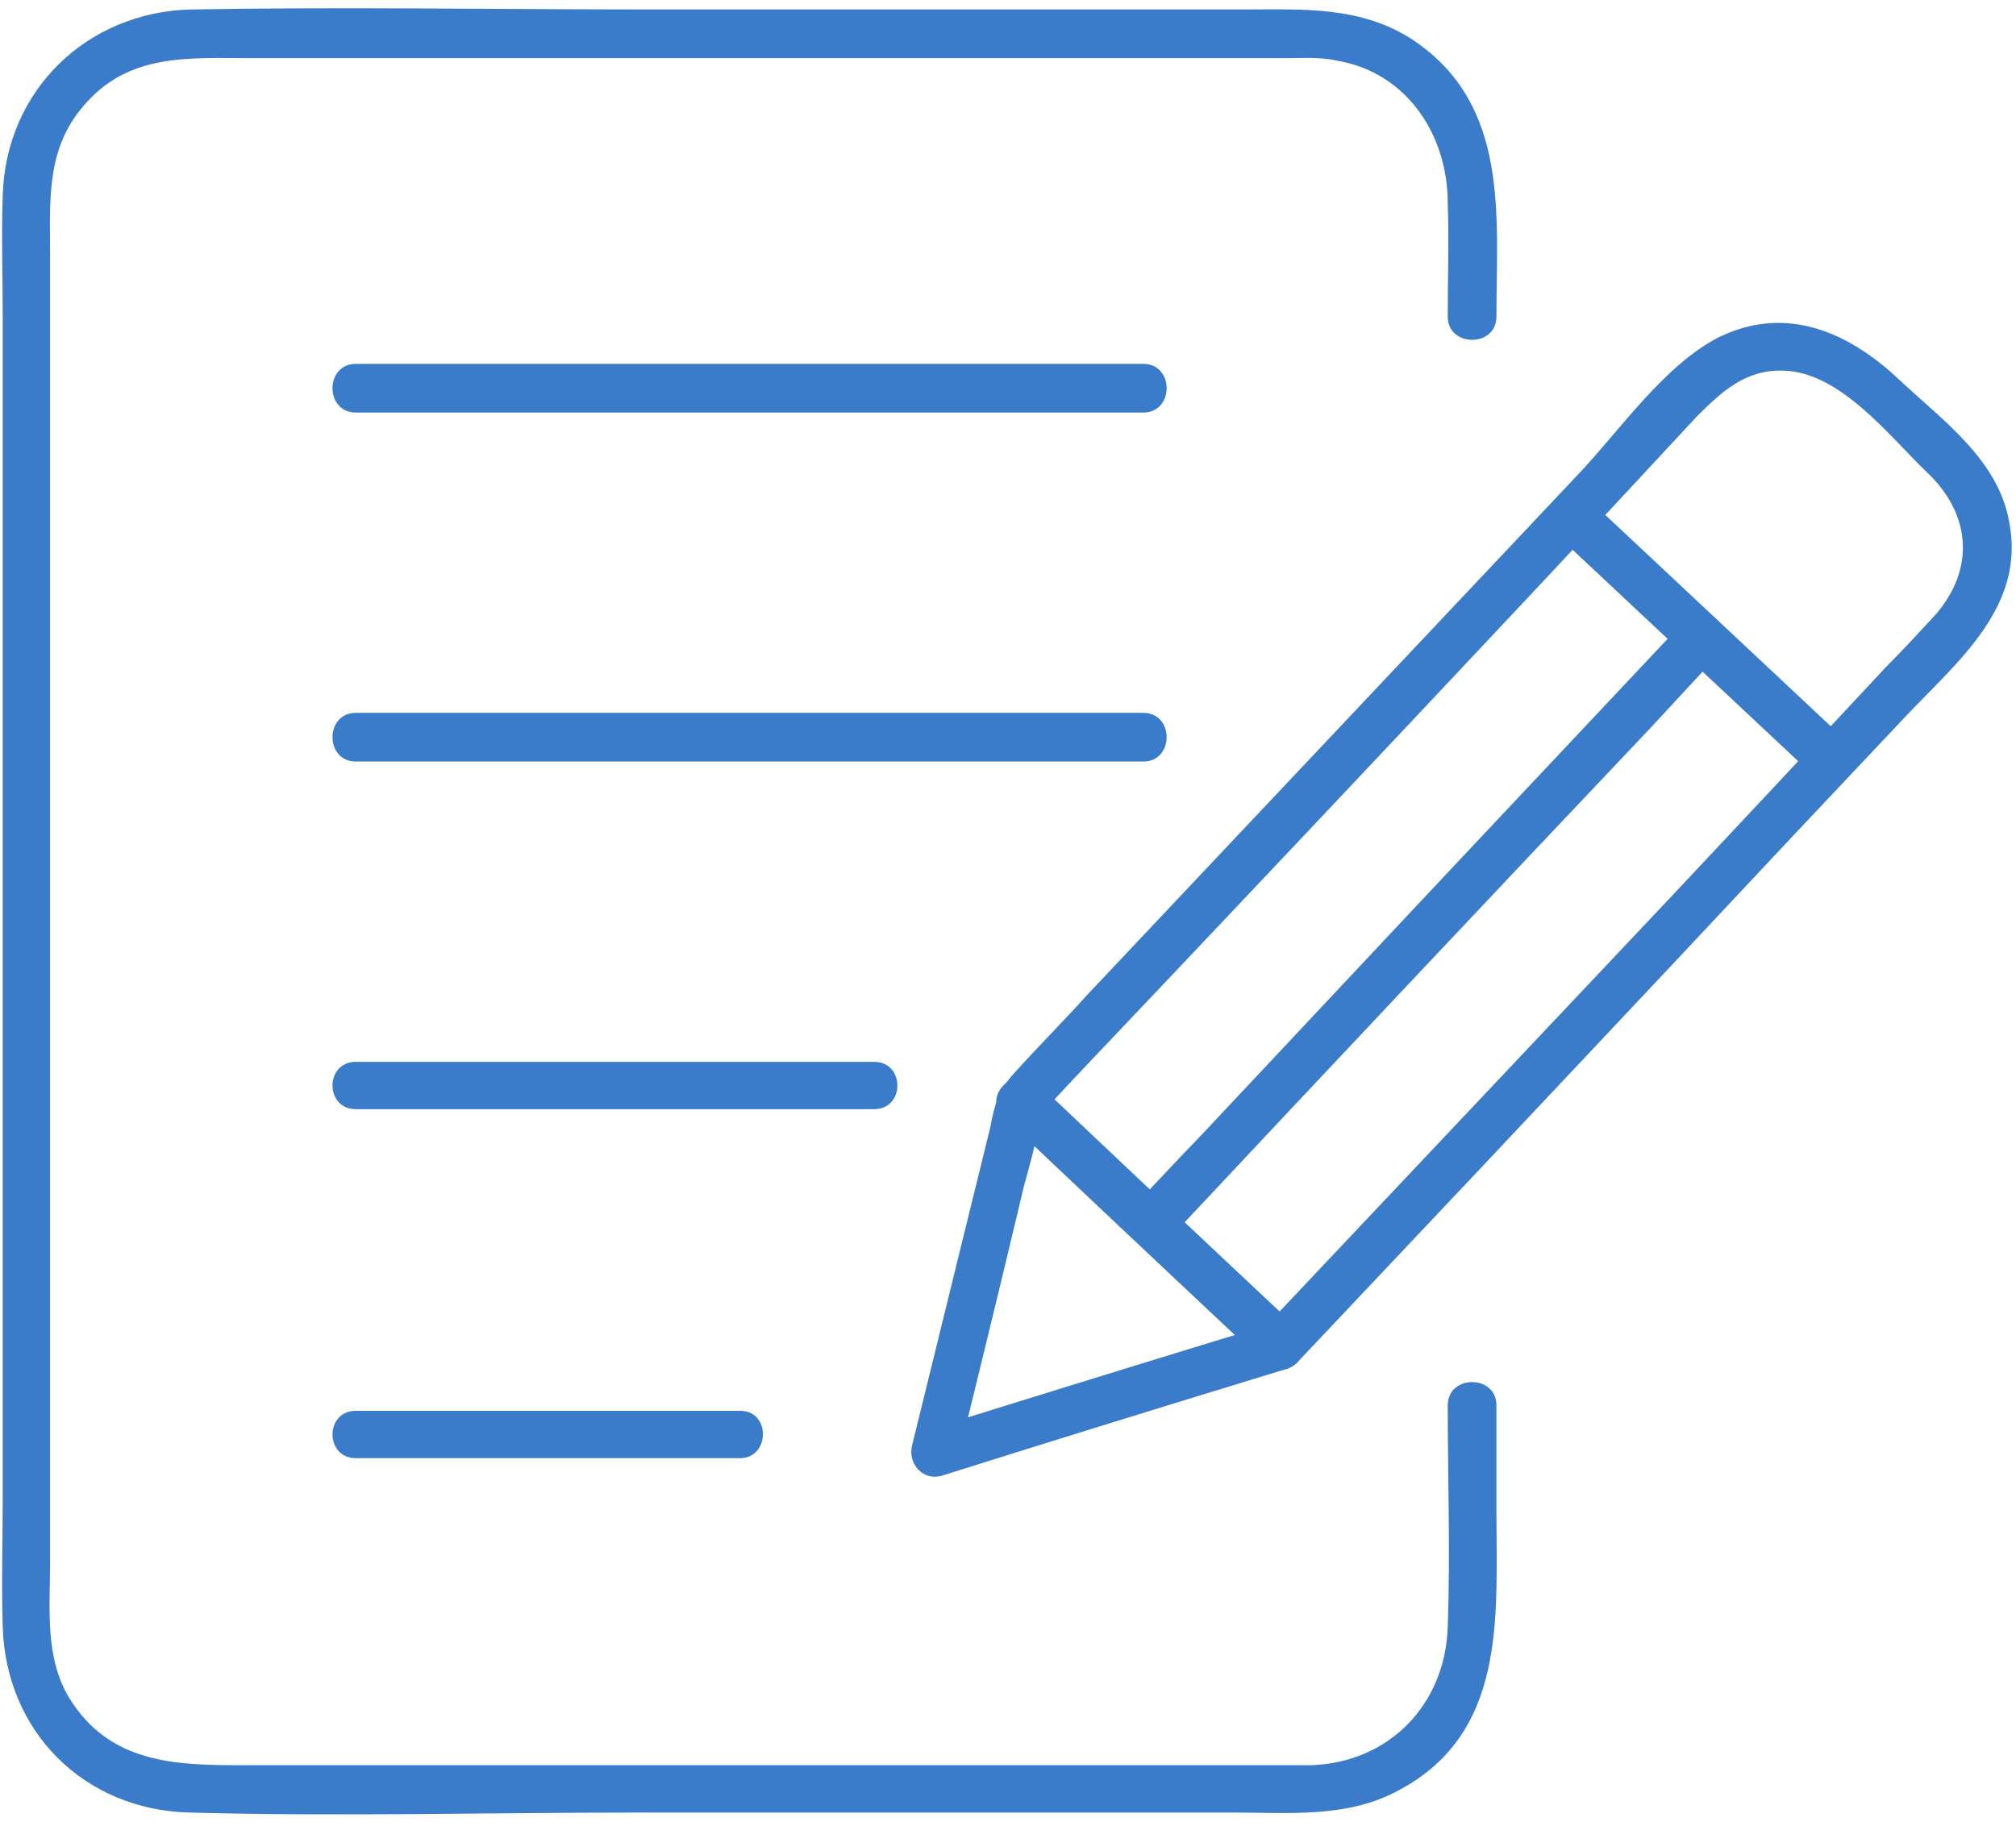 <svg version="1.2" xmlns="http://www.w3.org/2000/svg" viewBox="0 0 149 135"><style>path{fill:#3b7cca}</style><path  d="m107 103.9c0 5.4 0.2 10.9 0 16.4-0.2 5.7-4.3 10-10.1 10.2-0.7 0-1.5 0-2.3 0q-18.4 0-36.9 0-19.9 0-39.8 0c-4.9 0-9.8-0.1-12.8-5-1.8-3-1.4-6.6-1.4-10q0-41 0-82 0-7.4 0-14.8c0-3.9-0.3-7.7 2.5-10.9 3.3-3.9 7.8-3.5 12.3-3.5q8.5 0 17.1 0 22.8 0 45.6 0 6.9 0 13.8 0c1.3 0 2.6-0.1 3.9 0.2 5.1 0.9 8.1 5.5 8.1 10.5 0.1 2.8 0 5.6 0 8.4 0 2.3 3.6 2.3 3.6 0 0-7.4 1-15.6-6.1-20.4-3.9-2.6-8.3-2.3-12.7-2.3q-21.9 0-43.7 0c-11.3 0-22.7-0.2-34 0-7.7 0.2-13.7 6-13.9 13.8-0.1 2.9 0 5.9 0 8.8q0 43.8 0 87.6c0 3.1-0.1 6.2 0 9.3 0.2 7.8 6 13.6 13.8 13.8 11.1 0.3 22.2 0 33.2 0q22 0 44 0c4 0 8.2 0.4 11.9-1.5 8.3-4.2 7.5-12.9 7.5-20.7q0-3.9 0-7.9c0-2.3-3.6-2.3-3.6 0z"/><path  d="m94.2 97.8q-12.8 3.9-25.6 7.9 1.1 1 2.2 2.1 2.5-10.1 4.9-20.2 0.6-2.1 1.1-4.3c0.1-0.3 0.3-0.8 0.3-1.2-0.1-0.6-0.3 0.4-0.4 0.5q1.4-1.5 2.8-3 16.8-17.7 33.5-35.5 6.2-6.6 12.4-13.3c1.8-1.8 3.6-3.5 6.4-3.4 4.2 0.1 7.8 4.8 10.6 7.5 3.3 3.1 3.6 7.2 0.6 10.6-1.2 1.3-2.4 2.6-3.6 3.8q-7.9 8.5-15.8 16.9-15.1 16-30.2 32c-1.6 1.7 0.9 4.2 2.5 2.5q13.9-14.7 27.8-29.5 8.6-9.2 17.2-18.3c3.9-4.1 8.8-8.1 7.6-14.3-0.8-4.6-4.9-7.5-8.1-10.5-3.7-3.5-8.3-5.6-13.3-3.2-4 2-7.3 6.8-10.3 10q-18.2 19.3-36.4 38.6c-1.8 2-3.7 3.9-5.5 5.9-1.1 1.2-1.4 2.3-1.7 3.9q-2.9 11.8-5.8 23.6c-0.3 1.3 0.8 2.6 2.2 2.2q12.7-4 25.5-7.9c2.2-0.7 1.3-4.1-0.9-3.4z"/><path  d="m114.9 39.4q9.6 9 19.2 18c1.7 1.6 4.2-0.9 2.5-2.5q-9.6-9-19.2-18c-1.6-1.6-4.1 0.9-2.5 2.5z"/><path  d="m74.2 82.6q9.6 9.1 19.2 18.1c1.7 1.6 4.2-0.9 2.5-2.5q-9.6-9-19.2-18.1c-1.7-1.5-4.2 1-2.5 2.5z"/><path  d="m124.5 45.9q-17.8 18.9-35.6 37.9-2.6 2.7-5.1 5.4c-1.6 1.6 0.9 4.1 2.5 2.5q17.8-19 35.7-37.9 2.5-2.7 5-5.4c1.6-1.7-0.9-4.2-2.5-2.5z"/><path  d="m26.3 30.5q25.4 0 50.9 0 3.6 0 7.3 0c2.3 0 2.3-3.6 0-3.6q-25.5 0-50.9 0-3.7 0-7.3 0c-2.3 0-2.3 3.6 0 3.6z"/><path  d="m26.3 56.3q25.4 0 50.9 0 3.6 0 7.3 0c2.3 0 2.3-3.6 0-3.6q-25.5 0-50.9 0-3.7 0-7.3 0c-2.3 0-2.3 3.6 0 3.6z"/><path  d="m26.3 82q19.1 0 38.3 0c2.3 0 2.3-3.5 0-3.5q-19.2 0-38.3 0c-2.3 0-2.3 3.5 0 3.5z"/><path  d="m26.3 107.8q14.2 0 28.4 0c2.2 0 2.3-3.5 0-3.5q-14.2 0-28.4 0c-2.3 0-2.3 3.5 0 3.5z"/></svg>
